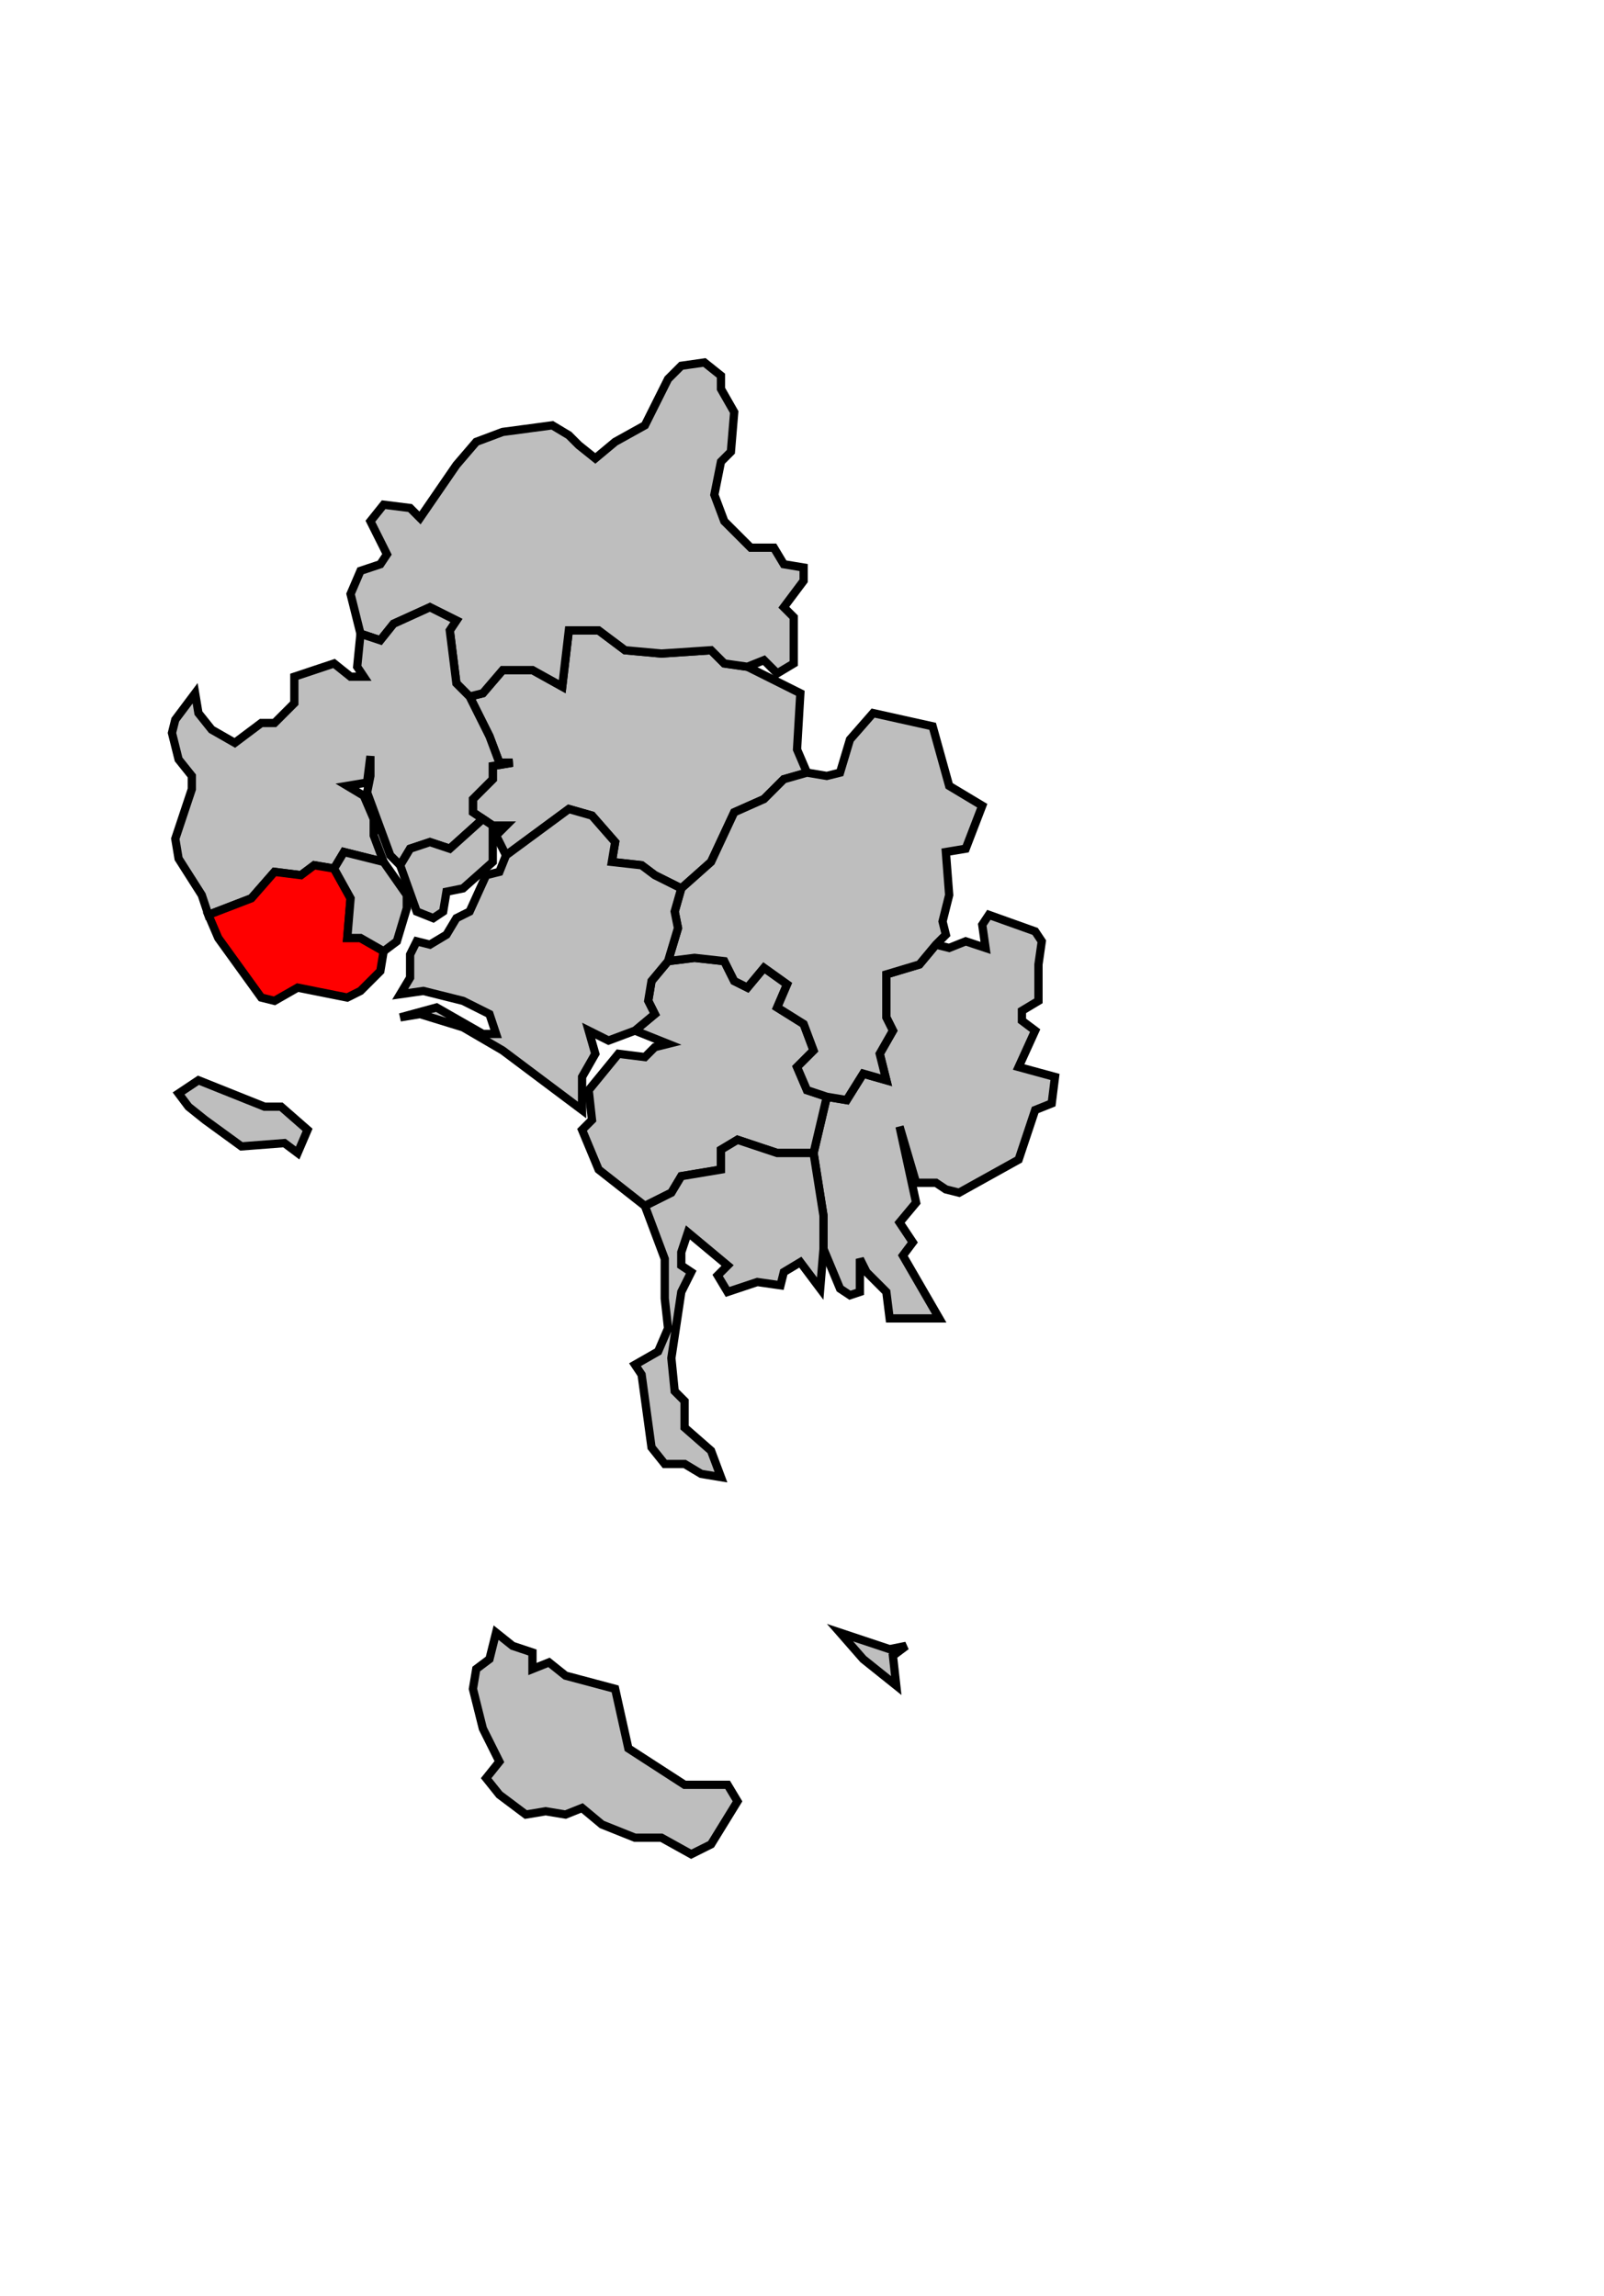 <svg xmlns="http://www.w3.org/2000/svg" width="371px" height="531px" 
 viewBox="114 0 485 531" preserveAspectRatio="xMidYMid meet" version="1.1">
<!-- created by michiel1972 using INSEE arrondissement ImageMap data as published on their website-->
<!-- Legal notice from INSEE:-->
<!-- The publications and data made available on this site may be viewed and downloaded free of charge; except where otherwise stated, -->
<!-- they may be reused, including for commercial purposes, without a license and without payment of royalties-->
<!-- other than those collected by the copyright collection and distribution entities governed by Title II of Book III of the Intellectual Property Code; reuse is however conditional upon respect of the integrity of the information and data, and a specific mention of sources.-->
  <polygon points="360, 267 364, 250 370, 251 375, 243 382, 245 380, 237 384, 230 382, 226 382, 213 392, 210 397, 204 401, 205 406, 203 412, 205 411, 198 413, 195 427, 200 429, 203 428, 210 428, 221 423, 224 423, 227 427, 230 422, 241 433, 244 432, 252 427, 254 422, 269 404, 279 400, 278 397, 276 391, 276 386, 259 391, 282 386, 288 390, 294 387, 298 398, 317 383, 317 382, 309 376, 303 374, 299 374, 309 371, 310 368, 308 363, 296 363, 286 360, 267 " 
style="opacity:1;fill:#bebebe;fill-opacity:1;stroke:#000000;stroke-width:2.5;stroke-miterlimit:4;stroke-dasharray:none;stroke-opacity:1"/>
  <polygon points="306, 230 312, 225 310, 221 311, 215 316, 209 324, 208 333, 209 336, 215 340, 217 345, 211 352, 216 349, 223 357, 228 360, 236 355, 241 358, 248 364, 250 360, 267 349, 267 337, 263 332, 266 332, 272 320, 274 317, 279 309, 283 295, 272 290, 260 293, 257 292, 248 301, 237 309, 238 312, 235 316, 234 306, 230 " 
style="opacity:1;fill:#bebebe;fill-opacity:1;stroke:#000000;stroke-width:2.5;stroke-miterlimit:4;stroke-dasharray:none;stroke-opacity:1"/>
  <polygon points="204, 267 200, 264 187, 265 176, 257 171, 253 168, 249 174, 245 194, 253 199, 253 207, 260 204, 267 " 
style="opacity:1;fill:#bebebe;fill-opacity:1;stroke:#000000;stroke-width:2.5;stroke-miterlimit:4;stroke-dasharray:none;stroke-opacity:1"/>
  <polygon points="256, 129 260, 128 266, 121 275, 121 284, 126 286, 109 295, 109 303, 115 314, 116 329, 115 333, 119 340, 120 356, 128 355, 145 358, 152 351, 154 345, 160 336, 164 329, 179 320, 187 312, 183 308, 180 299, 179 300, 173 293, 165 286, 163 267, 177 264, 171 267, 168 263, 168 260, 166 257, 164 257, 160 263, 154 263, 150 269, 149 265, 149 262, 141 256, 129 " 
style="opacity:1;fill:#bebebe;fill-opacity:1;stroke:#000000;stroke-width:2.5;stroke-miterlimit:4;stroke-dasharray:none;stroke-opacity:1"/>
  <polygon points="296, 470 290, 465 285, 467 279, 466 273, 467 265, 461 261, 456 265, 451 260, 441 257, 429 258, 423 262, 420 264, 412 269, 416 275, 418 275, 423 280, 421 285, 425 300, 429 304, 447 321, 458 334, 458 337, 463 329, 476 323, 479 314, 474 306, 474 296, 470 " 
style="opacity:1;fill:#bebebe;fill-opacity:1;stroke:#000000;stroke-width:2.5;stroke-miterlimit:4;stroke-dasharray:none;stroke-opacity:1"/>
  <polygon points="230, 71 238, 72 241, 75 252, 59 258, 52 266, 49 281, 47 286, 50 289, 53 294, 57 300, 52 309, 47 316, 33 320, 29 327, 28 332, 32 332, 36 336, 43 335, 55 332, 58 330, 68 333, 76 341, 84 348, 84 351, 89 357, 90 357, 94 351, 102 354, 105 354, 119 349, 122 345, 118 340, 120 333, 119 329, 115 314, 116 303, 115 295, 109 286, 109 284, 126 275, 121 266, 121 260, 128 256, 129 252, 125 250, 109 252, 106 244, 102 233, 107 229, 112 223, 110 220, 98 223, 91 229, 89 231, 86 226, 76 230, 71 " 
style="opacity:1;fill:#bebebe;fill-opacity:1;stroke:#000000;stroke-width:2.5;stroke-miterlimit:4;stroke-dasharray:none;stroke-opacity:1"/>
  <polygon points="316, 209 319, 199 318, 194 320, 187 329, 179 336, 164 345, 160 351, 154 358, 152 364, 153 368, 152 371, 142 378, 134 396, 138 401, 156 411, 162 406, 175 400, 176 401, 189 399, 197 400, 201 397, 204 392, 210 382, 213 382, 226 384, 230 380, 237 382, 245 375, 243 370, 251 364, 250 358, 248 355, 241 360, 236 357, 228 349, 223 352, 216 345, 211 340, 217 336, 215 333, 209 324, 208 316, 209 " 
style="opacity:1;fill:#bebebe;fill-opacity:1;stroke:#000000;stroke-width:2.5;stroke-miterlimit:4;stroke-dasharray:none;stroke-opacity:1"/>
  <polygon points="173, 128 174, 134 178, 139 185, 143 193, 137 197, 137 203, 131 203, 123 215, 119 220, 123 224, 123 222, 120 223, 110 229, 112 233, 107 244, 102 252, 106 250, 109 252, 125 256, 129 262, 141 265, 149 269, 149 263, 150 263, 154 257, 160 257, 164 260, 166 250, 175 244, 173 238, 175 235, 180 232, 177 225, 158 226, 153 226, 147 225, 155 219, 156 224, 159 227, 166 227, 171 230, 179 218, 176 215, 181 209, 180 205, 183 197, 182 190, 190 177, 195 175, 189 168, 178 167, 172 172, 157 172, 153 168, 148 166, 140 167, 136 173, 128 " 
style="opacity:1;fill:#bebebe;fill-opacity:1;stroke:#000000;stroke-width:2.5;stroke-miterlimit:4;stroke-dasharray:none;stroke-opacity:1"/>
  <polygon points="267, 177 286, 163 293, 165 300, 173 299, 179 308, 180 312, 183 320, 187 318, 194 319, 199 316, 209 311, 215 310, 221 312, 225 306, 230 298, 233 292, 230 294, 237 290, 244 290, 254 266, 236 254, 229 241, 225 235, 226 246, 223 260, 231 264, 231 262, 225 254, 221 242, 218 235, 219 238, 214 238, 207 240, 203 244, 204 249, 201 252, 196 256, 194 261, 183 265, 182 267, 177 " 
style="opacity:1;fill:#bebebe;fill-opacity:1;stroke:#000000;stroke-width:2.5;stroke-miterlimit:4;stroke-dasharray:none;stroke-opacity:1"/>
  <polygon points="385, 428 375, 420 368, 412 383, 417 388, 416 384, 419 385, 428 " 
style="opacity:1;fill:#bebebe;fill-opacity:1;stroke:#000000;stroke-width:2.5;stroke-miterlimit:4;stroke-dasharray:none;stroke-opacity:1"/>
  <polygon points="315, 311 315, 299 309, 283 317, 279 320, 274 332, 272 332, 266 337, 263 349, 267 360, 267 363, 286 363, 296 362, 308 356, 300 351, 303 350, 307 343, 306 334, 309 331, 304 334, 301 322, 291 320, 297 320, 301 323, 303 320, 309 317, 329 318, 339 321, 342 321, 346 321, 350 329, 357 332, 365 326, 364 321, 361 315, 361 311, 356 308, 334 306, 331 313, 327 316, 320 315, 311 " 
style="opacity:1;fill:#bebebe;fill-opacity:1;stroke:#000000;stroke-width:2.5;stroke-miterlimit:4;stroke-dasharray:none;stroke-opacity:1"/>
  <polygon points="235, 180 238, 175 244, 173 250, 175 260, 166 263, 168 263, 179 254, 187 249, 188 248, 194 245, 196 240, 194 235, 180 " 
style="opacity:1;fill:#bebebe;fill-opacity:1;stroke:#000000;stroke-width:2.5;stroke-miterlimit:4;stroke-dasharray:none;stroke-opacity:1"/>
  <polygon points="177, 195 190, 190 197, 182 205, 183 209, 180 215, 181 220, 190 219, 202 223, 202 230, 206 229, 212 223, 218 219, 220 204, 217 197, 221 193, 220 180, 202 177, 195 " 
style="opacity:1;fill:#ff0000;fill-opacity:1;stroke:#000000;stroke-width:2.5;stroke-miterlimit:4;stroke-dasharray:none;stroke-opacity:1"/>
  <polygon points="215, 181 218, 176 230, 179 237, 189 237, 193 234, 203 230, 206 223, 202 219, 202 220, 190 215, 181 " 
style="opacity:1;fill:#bebebe;fill-opacity:1;stroke:#000000;stroke-width:2.5;stroke-miterlimit:4;stroke-dasharray:none;stroke-opacity:1"/>
</svg>
